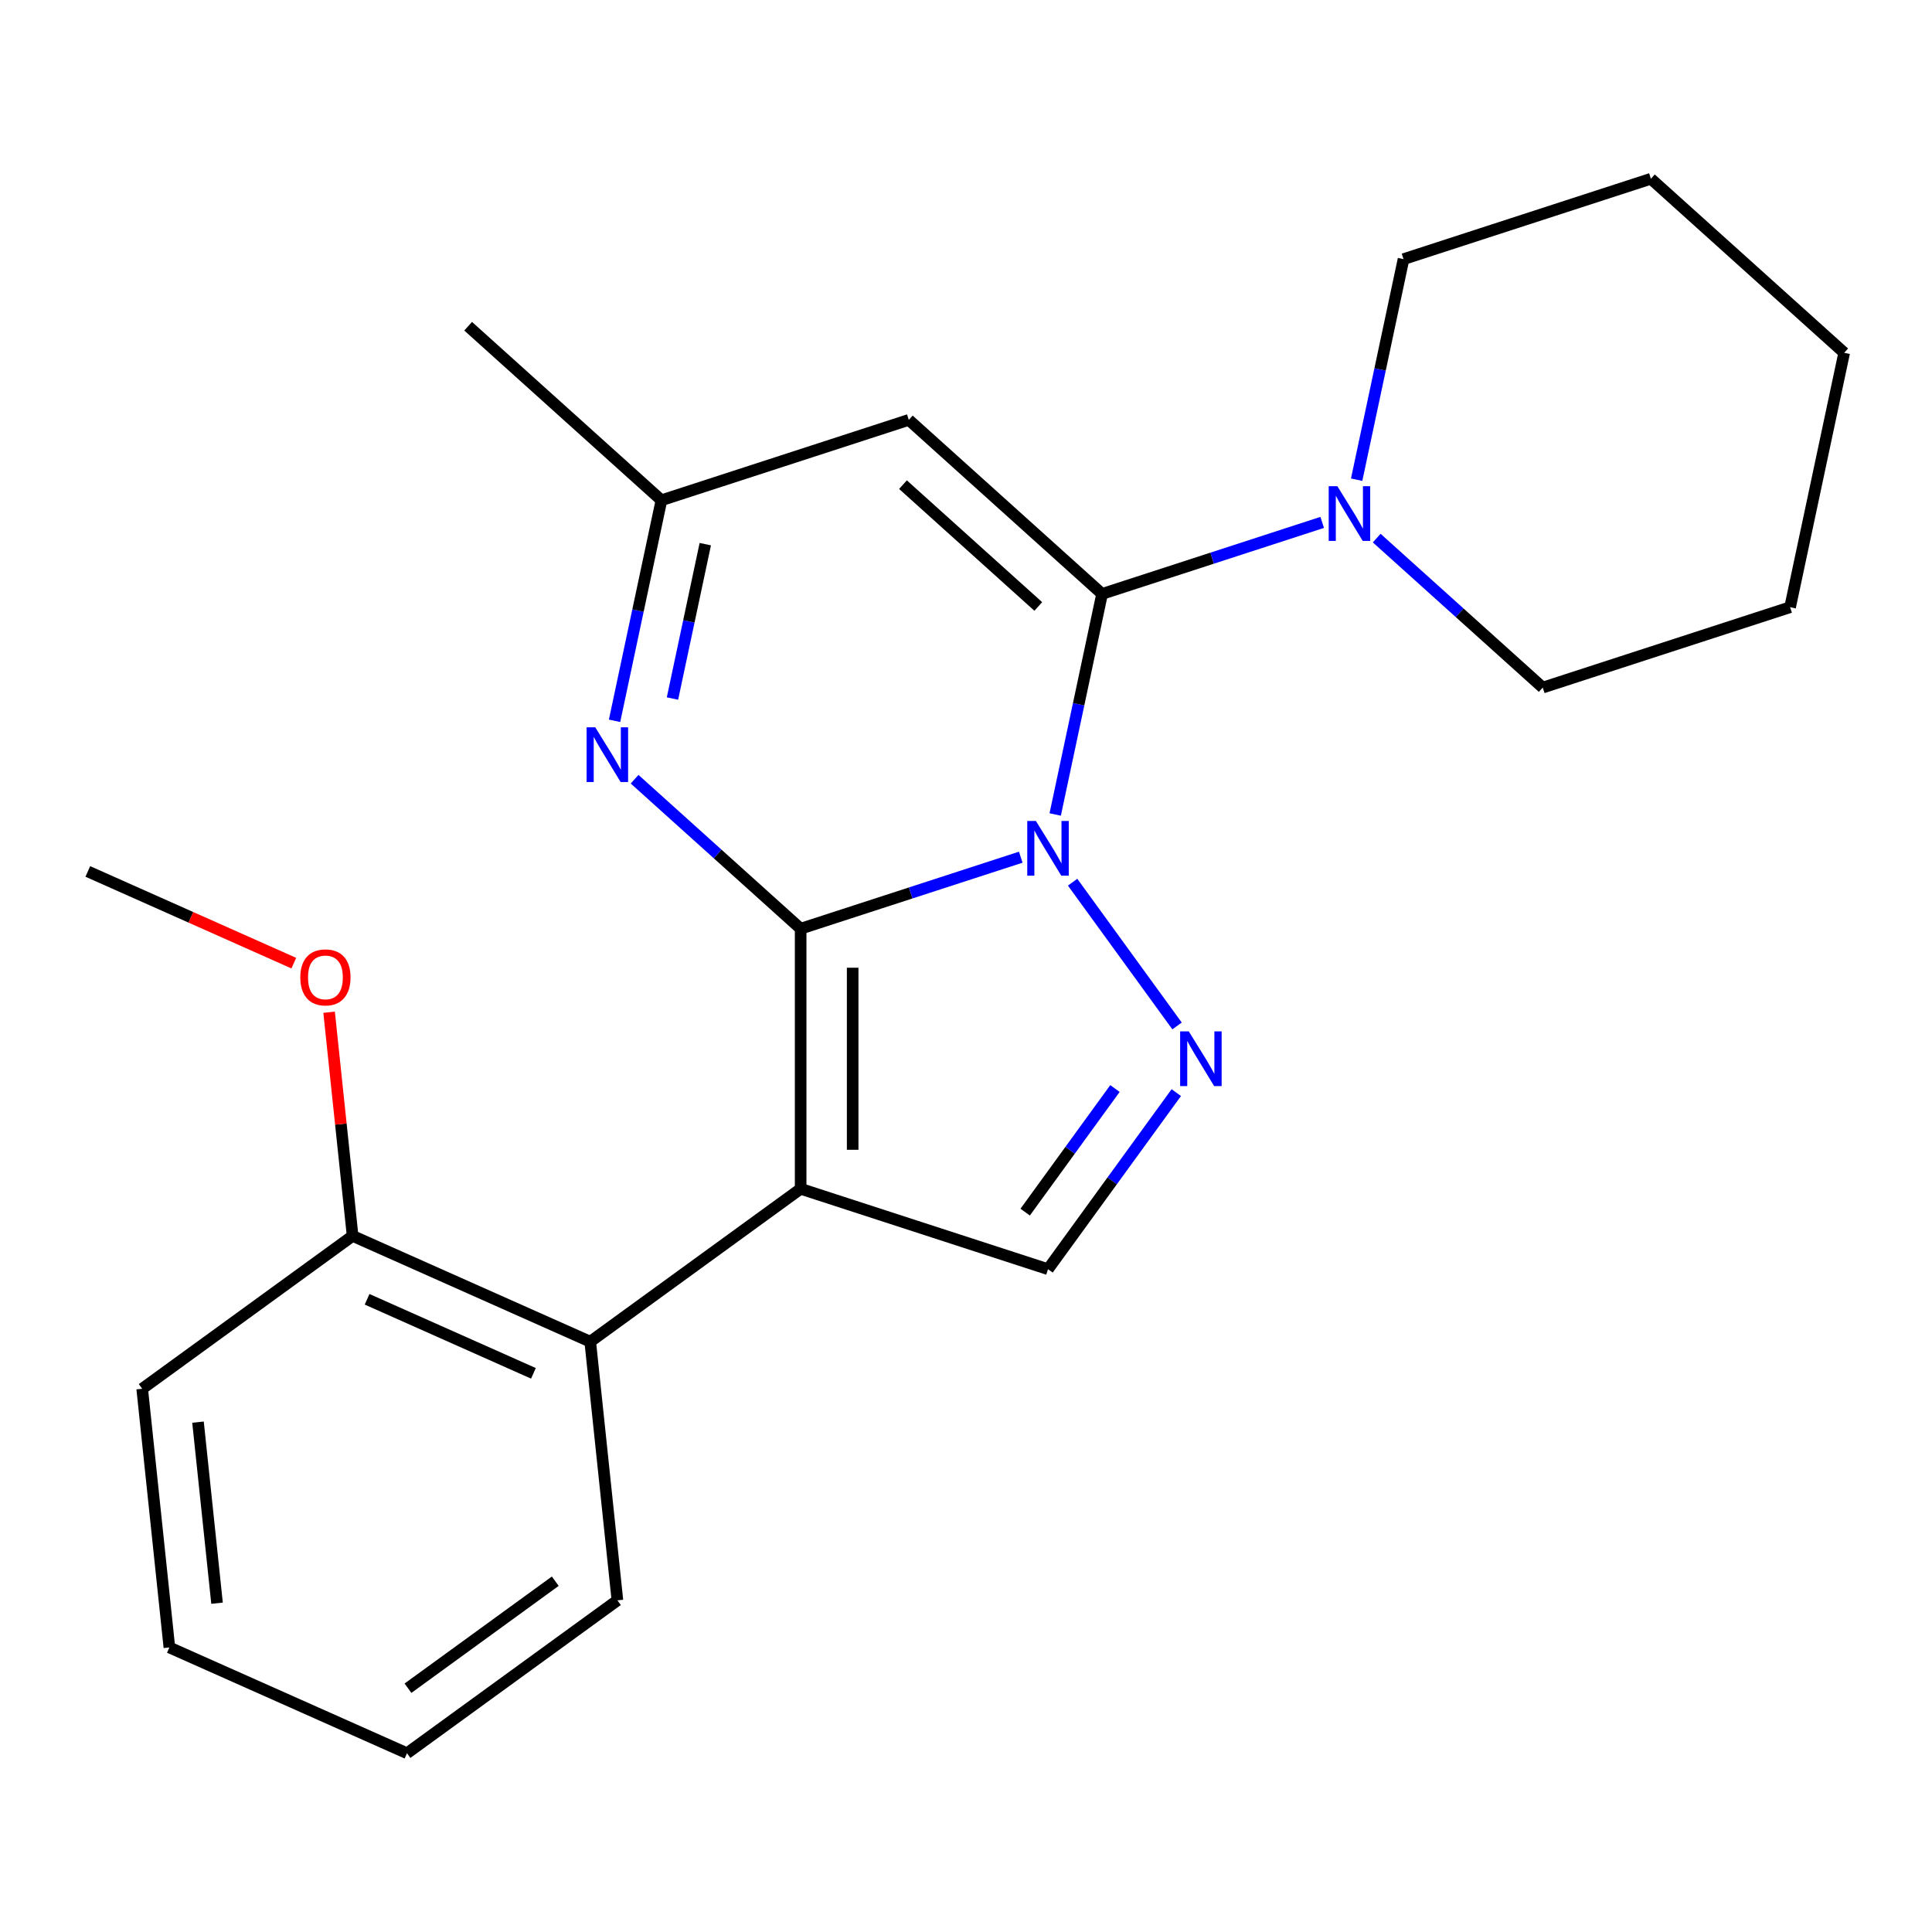 <?xml version='1.0' encoding='iso-8859-1'?>
<svg version='1.1' baseProfile='full'
              xmlns='http://www.w3.org/2000/svg'
                      xmlns:rdkit='http://www.rdkit.org/xml'
                      xmlns:xlink='http://www.w3.org/1999/xlink'
                  xml:space='preserve'
width='1000px' height='1000px' viewBox='0 0 1000 1000'>
<!-- END OF HEADER -->
<rect style='opacity:1.0;fill:#FFFFFF;stroke:none' width='1000' height='1000' x='0' y='0'> </rect>
<path class='bond-0' d='M 414.412,480.698 L 471.377,462.189' style='fill:none;fill-rule:evenodd;stroke:#000000;stroke-width:6px;stroke-linecap:butt;stroke-linejoin:miter;stroke-opacity:1' />
<path class='bond-0' d='M 471.377,462.189 L 528.342,443.68' style='fill:none;fill-rule:evenodd;stroke:#0000FF;stroke-width:6px;stroke-linecap:butt;stroke-linejoin:miter;stroke-opacity:1' />
<path class='bond-1' d='M 414.412,480.698 L 414.412,615.323' style='fill:none;fill-rule:evenodd;stroke:#000000;stroke-width:6px;stroke-linecap:butt;stroke-linejoin:miter;stroke-opacity:1' />
<path class='bond-1' d='M 441.337,500.892 L 441.337,595.13' style='fill:none;fill-rule:evenodd;stroke:#000000;stroke-width:6px;stroke-linecap:butt;stroke-linejoin:miter;stroke-opacity:1' />
<path class='bond-4' d='M 414.412,480.698 L 371.442,442.008' style='fill:none;fill-rule:evenodd;stroke:#000000;stroke-width:6px;stroke-linecap:butt;stroke-linejoin:miter;stroke-opacity:1' />
<path class='bond-4' d='M 371.442,442.008 L 328.472,403.318' style='fill:none;fill-rule:evenodd;stroke:#0000FF;stroke-width:6px;stroke-linecap:butt;stroke-linejoin:miter;stroke-opacity:1' />
<path class='bond-2' d='M 546.173,421.571 L 558.306,364.493' style='fill:none;fill-rule:evenodd;stroke:#0000FF;stroke-width:6px;stroke-linecap:butt;stroke-linejoin:miter;stroke-opacity:1' />
<path class='bond-2' d='M 558.306,364.493 L 570.438,307.414' style='fill:none;fill-rule:evenodd;stroke:#000000;stroke-width:6px;stroke-linecap:butt;stroke-linejoin:miter;stroke-opacity:1' />
<path class='bond-3' d='M 555.181,456.623 L 609.239,531.027' style='fill:none;fill-rule:evenodd;stroke:#0000FF;stroke-width:6px;stroke-linecap:butt;stroke-linejoin:miter;stroke-opacity:1' />
<path class='bond-6' d='M 414.412,615.323 L 542.448,656.925' style='fill:none;fill-rule:evenodd;stroke:#000000;stroke-width:6px;stroke-linecap:butt;stroke-linejoin:miter;stroke-opacity:1' />
<path class='bond-8' d='M 414.412,615.323 L 305.498,694.454' style='fill:none;fill-rule:evenodd;stroke:#000000;stroke-width:6px;stroke-linecap:butt;stroke-linejoin:miter;stroke-opacity:1' />
<path class='bond-7' d='M 570.438,307.414 L 627.403,288.905' style='fill:none;fill-rule:evenodd;stroke:#000000;stroke-width:6px;stroke-linecap:butt;stroke-linejoin:miter;stroke-opacity:1' />
<path class='bond-7' d='M 627.403,288.905 L 684.368,270.396' style='fill:none;fill-rule:evenodd;stroke:#0000FF;stroke-width:6px;stroke-linecap:butt;stroke-linejoin:miter;stroke-opacity:1' />
<path class='bond-24' d='M 570.438,307.414 L 470.392,217.333' style='fill:none;fill-rule:evenodd;stroke:#000000;stroke-width:6px;stroke-linecap:butt;stroke-linejoin:miter;stroke-opacity:1' />
<path class='bond-24' d='M 537.415,313.911 L 467.383,250.854' style='fill:none;fill-rule:evenodd;stroke:#000000;stroke-width:6px;stroke-linecap:butt;stroke-linejoin:miter;stroke-opacity:1' />
<path class='bond-23' d='M 608.845,565.536 L 575.647,611.231' style='fill:none;fill-rule:evenodd;stroke:#0000FF;stroke-width:6px;stroke-linecap:butt;stroke-linejoin:miter;stroke-opacity:1' />
<path class='bond-23' d='M 575.647,611.231 L 542.448,656.925' style='fill:none;fill-rule:evenodd;stroke:#000000;stroke-width:6px;stroke-linecap:butt;stroke-linejoin:miter;stroke-opacity:1' />
<path class='bond-23' d='M 577.103,563.419 L 553.864,595.404' style='fill:none;fill-rule:evenodd;stroke:#0000FF;stroke-width:6px;stroke-linecap:butt;stroke-linejoin:miter;stroke-opacity:1' />
<path class='bond-23' d='M 553.864,595.404 L 530.625,627.39' style='fill:none;fill-rule:evenodd;stroke:#000000;stroke-width:6px;stroke-linecap:butt;stroke-linejoin:miter;stroke-opacity:1' />
<path class='bond-9' d='M 318.092,373.091 L 330.224,316.013' style='fill:none;fill-rule:evenodd;stroke:#0000FF;stroke-width:6px;stroke-linecap:butt;stroke-linejoin:miter;stroke-opacity:1' />
<path class='bond-9' d='M 330.224,316.013 L 342.357,258.934' style='fill:none;fill-rule:evenodd;stroke:#000000;stroke-width:6px;stroke-linecap:butt;stroke-linejoin:miter;stroke-opacity:1' />
<path class='bond-9' d='M 348.068,361.566 L 356.561,321.611' style='fill:none;fill-rule:evenodd;stroke:#0000FF;stroke-width:6px;stroke-linecap:butt;stroke-linejoin:miter;stroke-opacity:1' />
<path class='bond-9' d='M 356.561,321.611 L 365.053,281.656' style='fill:none;fill-rule:evenodd;stroke:#000000;stroke-width:6px;stroke-linecap:butt;stroke-linejoin:miter;stroke-opacity:1' />
<path class='bond-5' d='M 470.392,217.333 L 342.357,258.934' style='fill:none;fill-rule:evenodd;stroke:#000000;stroke-width:6px;stroke-linecap:butt;stroke-linejoin:miter;stroke-opacity:1' />
<path class='bond-12' d='M 712.579,278.514 L 755.55,317.204' style='fill:none;fill-rule:evenodd;stroke:#0000FF;stroke-width:6px;stroke-linecap:butt;stroke-linejoin:miter;stroke-opacity:1' />
<path class='bond-12' d='M 755.55,317.204 L 798.52,355.894' style='fill:none;fill-rule:evenodd;stroke:#000000;stroke-width:6px;stroke-linecap:butt;stroke-linejoin:miter;stroke-opacity:1' />
<path class='bond-13' d='M 702.199,248.287 L 714.331,191.209' style='fill:none;fill-rule:evenodd;stroke:#0000FF;stroke-width:6px;stroke-linecap:butt;stroke-linejoin:miter;stroke-opacity:1' />
<path class='bond-13' d='M 714.331,191.209 L 726.464,134.13' style='fill:none;fill-rule:evenodd;stroke:#000000;stroke-width:6px;stroke-linecap:butt;stroke-linejoin:miter;stroke-opacity:1' />
<path class='bond-10' d='M 305.498,694.454 L 182.513,639.697' style='fill:none;fill-rule:evenodd;stroke:#000000;stroke-width:6px;stroke-linecap:butt;stroke-linejoin:miter;stroke-opacity:1' />
<path class='bond-10' d='M 276.099,710.837 L 190.009,672.508' style='fill:none;fill-rule:evenodd;stroke:#000000;stroke-width:6px;stroke-linecap:butt;stroke-linejoin:miter;stroke-opacity:1' />
<path class='bond-14' d='M 305.498,694.454 L 319.571,828.341' style='fill:none;fill-rule:evenodd;stroke:#000000;stroke-width:6px;stroke-linecap:butt;stroke-linejoin:miter;stroke-opacity:1' />
<path class='bond-15' d='M 342.357,258.934 L 242.311,168.852' style='fill:none;fill-rule:evenodd;stroke:#000000;stroke-width:6px;stroke-linecap:butt;stroke-linejoin:miter;stroke-opacity:1' />
<path class='bond-11' d='M 182.513,639.697 L 176.429,581.816' style='fill:none;fill-rule:evenodd;stroke:#000000;stroke-width:6px;stroke-linecap:butt;stroke-linejoin:miter;stroke-opacity:1' />
<path class='bond-11' d='M 176.429,581.816 L 170.346,523.935' style='fill:none;fill-rule:evenodd;stroke:#FF0000;stroke-width:6px;stroke-linecap:butt;stroke-linejoin:miter;stroke-opacity:1' />
<path class='bond-16' d='M 182.513,639.697 L 73.599,718.827' style='fill:none;fill-rule:evenodd;stroke:#000000;stroke-width:6px;stroke-linecap:butt;stroke-linejoin:miter;stroke-opacity:1' />
<path class='bond-17' d='M 152.075,498.523 L 98.765,474.788' style='fill:none;fill-rule:evenodd;stroke:#FF0000;stroke-width:6px;stroke-linecap:butt;stroke-linejoin:miter;stroke-opacity:1' />
<path class='bond-17' d='M 98.765,474.788 L 45.455,451.053' style='fill:none;fill-rule:evenodd;stroke:#000000;stroke-width:6px;stroke-linecap:butt;stroke-linejoin:miter;stroke-opacity:1' />
<path class='bond-18' d='M 798.52,355.894 L 926.555,314.293' style='fill:none;fill-rule:evenodd;stroke:#000000;stroke-width:6px;stroke-linecap:butt;stroke-linejoin:miter;stroke-opacity:1' />
<path class='bond-19' d='M 726.464,134.13 L 854.5,92.528' style='fill:none;fill-rule:evenodd;stroke:#000000;stroke-width:6px;stroke-linecap:butt;stroke-linejoin:miter;stroke-opacity:1' />
<path class='bond-20' d='M 319.571,828.341 L 210.657,907.471' style='fill:none;fill-rule:evenodd;stroke:#000000;stroke-width:6px;stroke-linecap:butt;stroke-linejoin:miter;stroke-opacity:1' />
<path class='bond-20' d='M 287.407,818.428 L 211.168,873.819' style='fill:none;fill-rule:evenodd;stroke:#000000;stroke-width:6px;stroke-linecap:butt;stroke-linejoin:miter;stroke-opacity:1' />
<path class='bond-25' d='M 73.599,718.827 L 87.671,852.715' style='fill:none;fill-rule:evenodd;stroke:#000000;stroke-width:6px;stroke-linecap:butt;stroke-linejoin:miter;stroke-opacity:1' />
<path class='bond-25' d='M 102.487,736.096 L 112.338,829.817' style='fill:none;fill-rule:evenodd;stroke:#000000;stroke-width:6px;stroke-linecap:butt;stroke-linejoin:miter;stroke-opacity:1' />
<path class='bond-26' d='M 926.555,314.293 L 954.545,182.61' style='fill:none;fill-rule:evenodd;stroke:#000000;stroke-width:6px;stroke-linecap:butt;stroke-linejoin:miter;stroke-opacity:1' />
<path class='bond-22' d='M 854.5,92.528 L 954.545,182.61' style='fill:none;fill-rule:evenodd;stroke:#000000;stroke-width:6px;stroke-linecap:butt;stroke-linejoin:miter;stroke-opacity:1' />
<path class='bond-21' d='M 210.657,907.471 L 87.671,852.715' style='fill:none;fill-rule:evenodd;stroke:#000000;stroke-width:6px;stroke-linecap:butt;stroke-linejoin:miter;stroke-opacity:1' />
<path  class='atom-1' d='M 536.188 424.937
L 545.468 439.937
Q 546.388 441.417, 547.868 444.097
Q 549.348 446.777, 549.428 446.937
L 549.428 424.937
L 553.188 424.937
L 553.188 453.257
L 549.308 453.257
L 539.348 436.857
Q 538.188 434.937, 536.948 432.737
Q 535.748 430.537, 535.388 429.857
L 535.388 453.257
L 531.708 453.257
L 531.708 424.937
L 536.188 424.937
' fill='#0000FF'/>
<path  class='atom-4' d='M 615.318 533.851
L 624.598 548.851
Q 625.518 550.331, 626.998 553.011
Q 628.478 555.691, 628.558 555.851
L 628.558 533.851
L 632.318 533.851
L 632.318 562.171
L 628.438 562.171
L 618.478 545.771
Q 617.318 543.851, 616.078 541.651
Q 614.878 539.451, 614.518 538.771
L 614.518 562.171
L 610.838 562.171
L 610.838 533.851
L 615.318 533.851
' fill='#0000FF'/>
<path  class='atom-5' d='M 308.106 376.457
L 317.386 391.457
Q 318.306 392.937, 319.786 395.617
Q 321.266 398.297, 321.346 398.457
L 321.346 376.457
L 325.106 376.457
L 325.106 404.777
L 321.226 404.777
L 311.266 388.377
Q 310.106 386.457, 308.866 384.257
Q 307.666 382.057, 307.306 381.377
L 307.306 404.777
L 303.626 404.777
L 303.626 376.457
L 308.106 376.457
' fill='#0000FF'/>
<path  class='atom-8' d='M 692.214 251.653
L 701.494 266.653
Q 702.414 268.133, 703.894 270.813
Q 705.374 273.493, 705.454 273.653
L 705.454 251.653
L 709.214 251.653
L 709.214 279.973
L 705.334 279.973
L 695.374 263.573
Q 694.214 261.653, 692.974 259.453
Q 691.774 257.253, 691.414 256.573
L 691.414 279.973
L 687.734 279.973
L 687.734 251.653
L 692.214 251.653
' fill='#0000FF'/>
<path  class='atom-12' d='M 155.44 505.89
Q 155.44 499.09, 158.8 495.29
Q 162.16 491.49, 168.44 491.49
Q 174.72 491.49, 178.08 495.29
Q 181.44 499.09, 181.44 505.89
Q 181.44 512.77, 178.04 516.69
Q 174.64 520.57, 168.44 520.57
Q 162.2 520.57, 158.8 516.69
Q 155.44 512.81, 155.44 505.89
M 168.44 517.37
Q 172.76 517.37, 175.08 514.49
Q 177.44 511.57, 177.44 505.89
Q 177.44 500.33, 175.08 497.53
Q 172.76 494.69, 168.44 494.69
Q 164.12 494.69, 161.76 497.49
Q 159.44 500.29, 159.44 505.89
Q 159.44 511.61, 161.76 514.49
Q 164.12 517.37, 168.44 517.37
' fill='#FF0000'/>
</svg>
